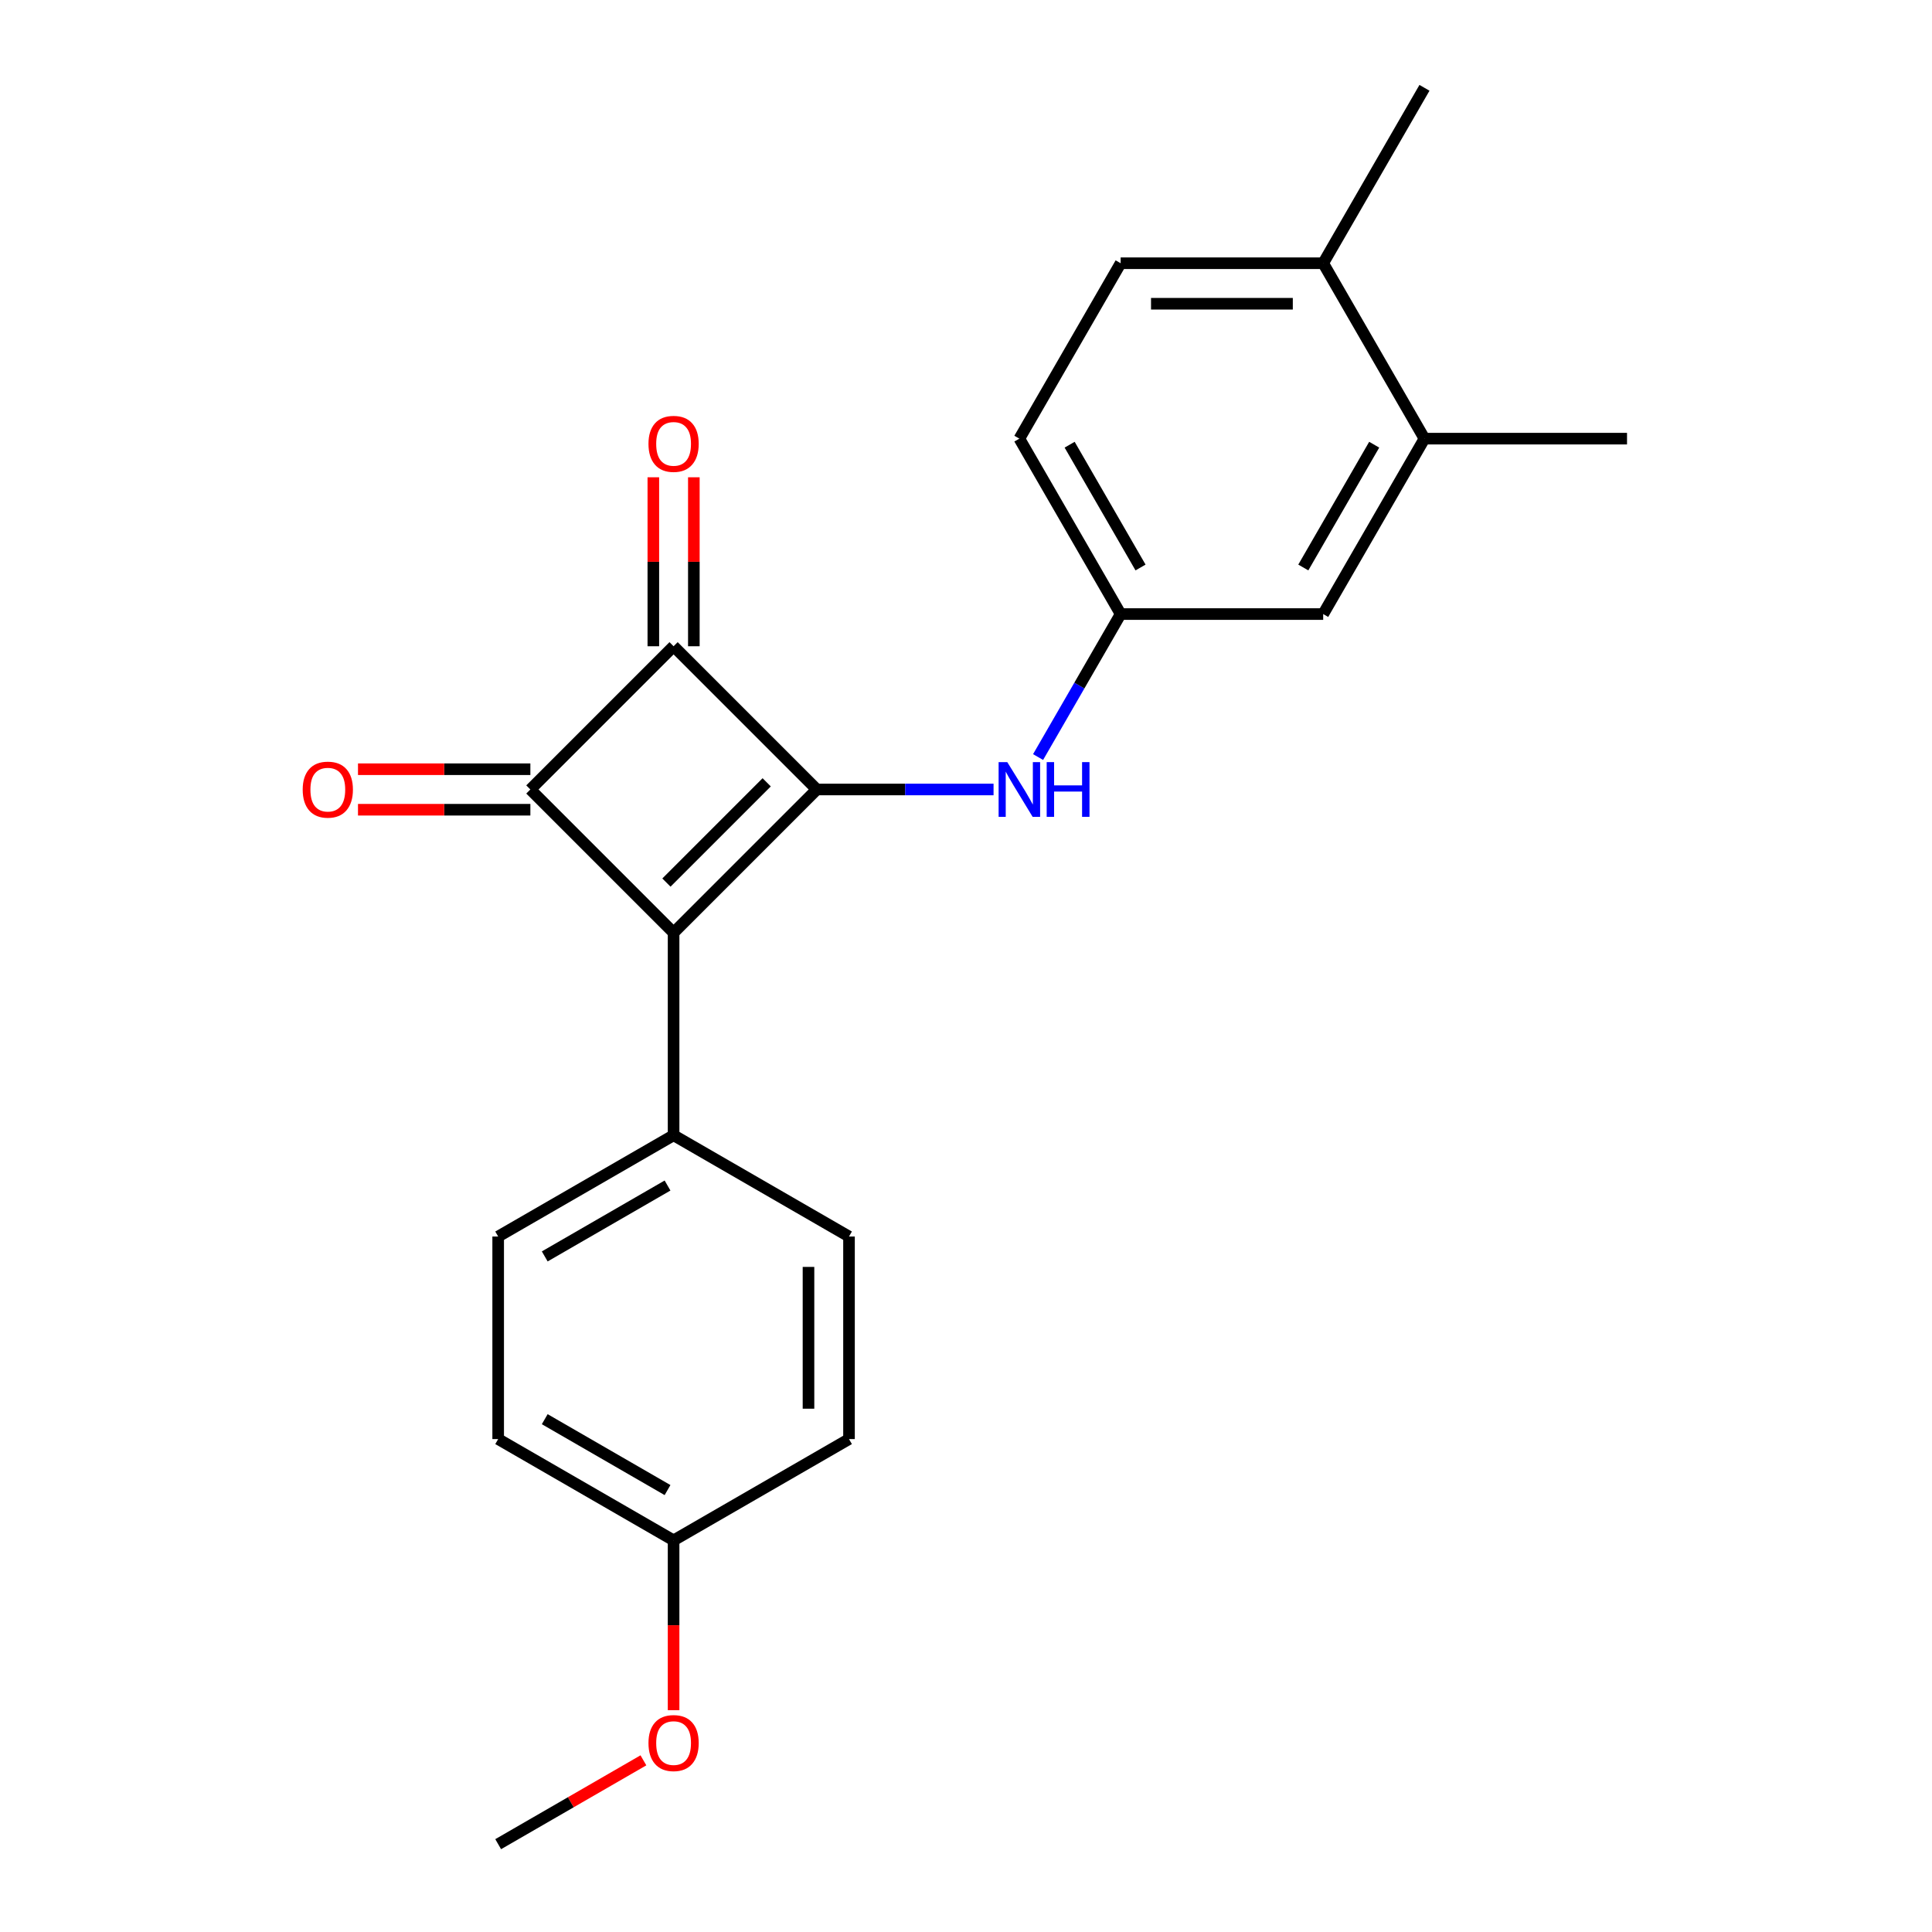 <?xml version='1.0' encoding='iso-8859-1'?>
<svg version='1.1' baseProfile='full'
              xmlns='http://www.w3.org/2000/svg'
                      xmlns:rdkit='http://www.rdkit.org/xml'
                      xmlns:xlink='http://www.w3.org/1999/xlink'
                  xml:space='preserve'
width='1000px' height='1000px' viewBox='0 0 1000 1000'>
<!-- END OF HEADER -->
<rect style='opacity:1.0;fill:#FFFFFF;stroke:none' width='1000' height='1000' x='0' y='0'> </rect>
<path class='bond-0' d='M 422.782,408.632 L 348.649,482.765' style='fill:none;fill-rule:evenodd;stroke:#000000;stroke-width:6px;stroke-linecap:butt;stroke-linejoin:miter;stroke-opacity:1' />
<path class='bond-0' d='M 396.835,404.925 L 344.942,456.818' style='fill:none;fill-rule:evenodd;stroke:#000000;stroke-width:6px;stroke-linecap:butt;stroke-linejoin:miter;stroke-opacity:1' />
<path class='bond-2' d='M 422.782,408.632 L 348.649,334.498' style='fill:none;fill-rule:evenodd;stroke:#000000;stroke-width:6px;stroke-linecap:butt;stroke-linejoin:miter;stroke-opacity:1' />
<path class='bond-3' d='M 422.782,408.632 L 468.522,408.632' style='fill:none;fill-rule:evenodd;stroke:#000000;stroke-width:6px;stroke-linecap:butt;stroke-linejoin:miter;stroke-opacity:1' />
<path class='bond-3' d='M 468.522,408.632 L 514.261,408.632' style='fill:none;fill-rule:evenodd;stroke:#0000FF;stroke-width:6px;stroke-linecap:butt;stroke-linejoin:miter;stroke-opacity:1' />
<path class='bond-4' d='M 348.649,482.765 L 348.649,587.605' style='fill:none;fill-rule:evenodd;stroke:#000000;stroke-width:6px;stroke-linecap:butt;stroke-linejoin:miter;stroke-opacity:1' />
<path class='bond-22' d='M 348.649,482.765 L 274.516,408.632' style='fill:none;fill-rule:evenodd;stroke:#000000;stroke-width:6px;stroke-linecap:butt;stroke-linejoin:miter;stroke-opacity:1' />
<path class='bond-1' d='M 274.516,408.632 L 348.649,334.498' style='fill:none;fill-rule:evenodd;stroke:#000000;stroke-width:6px;stroke-linecap:butt;stroke-linejoin:miter;stroke-opacity:1' />
<path class='bond-5' d='M 274.516,398.148 L 229.906,398.148' style='fill:none;fill-rule:evenodd;stroke:#000000;stroke-width:6px;stroke-linecap:butt;stroke-linejoin:miter;stroke-opacity:1' />
<path class='bond-5' d='M 229.906,398.148 L 185.296,398.148' style='fill:none;fill-rule:evenodd;stroke:#FF0000;stroke-width:6px;stroke-linecap:butt;stroke-linejoin:miter;stroke-opacity:1' />
<path class='bond-5' d='M 274.516,419.116 L 229.906,419.116' style='fill:none;fill-rule:evenodd;stroke:#000000;stroke-width:6px;stroke-linecap:butt;stroke-linejoin:miter;stroke-opacity:1' />
<path class='bond-5' d='M 229.906,419.116 L 185.296,419.116' style='fill:none;fill-rule:evenodd;stroke:#FF0000;stroke-width:6px;stroke-linecap:butt;stroke-linejoin:miter;stroke-opacity:1' />
<path class='bond-6' d='M 359.133,334.498 L 359.133,290.769' style='fill:none;fill-rule:evenodd;stroke:#000000;stroke-width:6px;stroke-linecap:butt;stroke-linejoin:miter;stroke-opacity:1' />
<path class='bond-6' d='M 359.133,290.769 L 359.133,247.039' style='fill:none;fill-rule:evenodd;stroke:#FF0000;stroke-width:6px;stroke-linecap:butt;stroke-linejoin:miter;stroke-opacity:1' />
<path class='bond-6' d='M 338.165,334.498 L 338.165,290.769' style='fill:none;fill-rule:evenodd;stroke:#000000;stroke-width:6px;stroke-linecap:butt;stroke-linejoin:miter;stroke-opacity:1' />
<path class='bond-6' d='M 338.165,290.769 L 338.165,247.039' style='fill:none;fill-rule:evenodd;stroke:#FF0000;stroke-width:6px;stroke-linecap:butt;stroke-linejoin:miter;stroke-opacity:1' />
<path class='bond-8' d='M 537.311,391.851 L 558.676,354.844' style='fill:none;fill-rule:evenodd;stroke:#0000FF;stroke-width:6px;stroke-linecap:butt;stroke-linejoin:miter;stroke-opacity:1' />
<path class='bond-8' d='M 558.676,354.844 L 580.042,317.837' style='fill:none;fill-rule:evenodd;stroke:#000000;stroke-width:6px;stroke-linecap:butt;stroke-linejoin:miter;stroke-opacity:1' />
<path class='bond-11' d='M 348.649,587.605 L 257.855,640.025' style='fill:none;fill-rule:evenodd;stroke:#000000;stroke-width:6px;stroke-linecap:butt;stroke-linejoin:miter;stroke-opacity:1' />
<path class='bond-11' d='M 345.514,613.627 L 281.958,650.321' style='fill:none;fill-rule:evenodd;stroke:#000000;stroke-width:6px;stroke-linecap:butt;stroke-linejoin:miter;stroke-opacity:1' />
<path class='bond-12' d='M 348.649,587.605 L 439.443,640.025' style='fill:none;fill-rule:evenodd;stroke:#000000;stroke-width:6px;stroke-linecap:butt;stroke-linejoin:miter;stroke-opacity:1' />
<path class='bond-7' d='M 737.303,227.043 L 684.882,317.837' style='fill:none;fill-rule:evenodd;stroke:#000000;stroke-width:6px;stroke-linecap:butt;stroke-linejoin:miter;stroke-opacity:1' />
<path class='bond-7' d='M 711.281,230.178 L 674.587,293.734' style='fill:none;fill-rule:evenodd;stroke:#000000;stroke-width:6px;stroke-linecap:butt;stroke-linejoin:miter;stroke-opacity:1' />
<path class='bond-19' d='M 737.303,227.043 L 842.143,227.043' style='fill:none;fill-rule:evenodd;stroke:#000000;stroke-width:6px;stroke-linecap:butt;stroke-linejoin:miter;stroke-opacity:1' />
<path class='bond-24' d='M 737.303,227.043 L 684.882,136.249' style='fill:none;fill-rule:evenodd;stroke:#000000;stroke-width:6px;stroke-linecap:butt;stroke-linejoin:miter;stroke-opacity:1' />
<path class='bond-9' d='M 580.042,317.837 L 684.882,317.837' style='fill:none;fill-rule:evenodd;stroke:#000000;stroke-width:6px;stroke-linecap:butt;stroke-linejoin:miter;stroke-opacity:1' />
<path class='bond-14' d='M 580.042,317.837 L 527.622,227.043' style='fill:none;fill-rule:evenodd;stroke:#000000;stroke-width:6px;stroke-linecap:butt;stroke-linejoin:miter;stroke-opacity:1' />
<path class='bond-14' d='M 590.338,293.734 L 553.644,230.178' style='fill:none;fill-rule:evenodd;stroke:#000000;stroke-width:6px;stroke-linecap:butt;stroke-linejoin:miter;stroke-opacity:1' />
<path class='bond-10' d='M 684.882,136.249 L 580.042,136.249' style='fill:none;fill-rule:evenodd;stroke:#000000;stroke-width:6px;stroke-linecap:butt;stroke-linejoin:miter;stroke-opacity:1' />
<path class='bond-10' d='M 669.156,157.217 L 595.768,157.217' style='fill:none;fill-rule:evenodd;stroke:#000000;stroke-width:6px;stroke-linecap:butt;stroke-linejoin:miter;stroke-opacity:1' />
<path class='bond-20' d='M 684.882,136.249 L 737.303,45.455' style='fill:none;fill-rule:evenodd;stroke:#000000;stroke-width:6px;stroke-linecap:butt;stroke-linejoin:miter;stroke-opacity:1' />
<path class='bond-17' d='M 257.855,640.025 L 257.855,744.865' style='fill:none;fill-rule:evenodd;stroke:#000000;stroke-width:6px;stroke-linecap:butt;stroke-linejoin:miter;stroke-opacity:1' />
<path class='bond-16' d='M 439.443,640.025 L 439.443,744.865' style='fill:none;fill-rule:evenodd;stroke:#000000;stroke-width:6px;stroke-linecap:butt;stroke-linejoin:miter;stroke-opacity:1' />
<path class='bond-16' d='M 418.475,655.751 L 418.475,729.139' style='fill:none;fill-rule:evenodd;stroke:#000000;stroke-width:6px;stroke-linecap:butt;stroke-linejoin:miter;stroke-opacity:1' />
<path class='bond-13' d='M 580.042,136.249 L 527.622,227.043' style='fill:none;fill-rule:evenodd;stroke:#000000;stroke-width:6px;stroke-linecap:butt;stroke-linejoin:miter;stroke-opacity:1' />
<path class='bond-15' d='M 348.649,797.285 L 439.443,744.865' style='fill:none;fill-rule:evenodd;stroke:#000000;stroke-width:6px;stroke-linecap:butt;stroke-linejoin:miter;stroke-opacity:1' />
<path class='bond-18' d='M 348.649,797.285 L 348.649,841.235' style='fill:none;fill-rule:evenodd;stroke:#000000;stroke-width:6px;stroke-linecap:butt;stroke-linejoin:miter;stroke-opacity:1' />
<path class='bond-18' d='M 348.649,841.235 L 348.649,885.184' style='fill:none;fill-rule:evenodd;stroke:#FF0000;stroke-width:6px;stroke-linecap:butt;stroke-linejoin:miter;stroke-opacity:1' />
<path class='bond-23' d='M 348.649,797.285 L 257.855,744.865' style='fill:none;fill-rule:evenodd;stroke:#000000;stroke-width:6px;stroke-linecap:butt;stroke-linejoin:miter;stroke-opacity:1' />
<path class='bond-23' d='M 345.514,771.263 L 281.958,734.569' style='fill:none;fill-rule:evenodd;stroke:#000000;stroke-width:6px;stroke-linecap:butt;stroke-linejoin:miter;stroke-opacity:1' />
<path class='bond-21' d='M 333.028,911.144 L 295.441,932.845' style='fill:none;fill-rule:evenodd;stroke:#FF0000;stroke-width:6px;stroke-linecap:butt;stroke-linejoin:miter;stroke-opacity:1' />
<path class='bond-21' d='M 295.441,932.845 L 257.855,954.545' style='fill:none;fill-rule:evenodd;stroke:#000000;stroke-width:6px;stroke-linecap:butt;stroke-linejoin:miter;stroke-opacity:1' />
<path  class='atom-4' d='M 521.362 394.472
L 530.642 409.472
Q 531.562 410.952, 533.042 413.632
Q 534.522 416.312, 534.602 416.472
L 534.602 394.472
L 538.362 394.472
L 538.362 422.792
L 534.482 422.792
L 524.522 406.392
Q 523.362 404.472, 522.122 402.272
Q 520.922 400.072, 520.562 399.392
L 520.562 422.792
L 516.882 422.792
L 516.882 394.472
L 521.362 394.472
' fill='#0000FF'/>
<path  class='atom-4' d='M 541.762 394.472
L 545.602 394.472
L 545.602 406.512
L 560.082 406.512
L 560.082 394.472
L 563.922 394.472
L 563.922 422.792
L 560.082 422.792
L 560.082 409.712
L 545.602 409.712
L 545.602 422.792
L 541.762 422.792
L 541.762 394.472
' fill='#0000FF'/>
<path  class='atom-6' d='M 156.675 408.712
Q 156.675 401.912, 160.035 398.112
Q 163.395 394.312, 169.675 394.312
Q 175.955 394.312, 179.315 398.112
Q 182.675 401.912, 182.675 408.712
Q 182.675 415.592, 179.275 419.512
Q 175.875 423.392, 169.675 423.392
Q 163.435 423.392, 160.035 419.512
Q 156.675 415.632, 156.675 408.712
M 169.675 420.192
Q 173.995 420.192, 176.315 417.312
Q 178.675 414.392, 178.675 408.712
Q 178.675 403.152, 176.315 400.352
Q 173.995 397.512, 169.675 397.512
Q 165.355 397.512, 162.995 400.312
Q 160.675 403.112, 160.675 408.712
Q 160.675 414.432, 162.995 417.312
Q 165.355 420.192, 169.675 420.192
' fill='#FF0000'/>
<path  class='atom-7' d='M 335.649 229.738
Q 335.649 222.938, 339.009 219.138
Q 342.369 215.338, 348.649 215.338
Q 354.929 215.338, 358.289 219.138
Q 361.649 222.938, 361.649 229.738
Q 361.649 236.618, 358.249 240.538
Q 354.849 244.418, 348.649 244.418
Q 342.409 244.418, 339.009 240.538
Q 335.649 236.658, 335.649 229.738
M 348.649 241.218
Q 352.969 241.218, 355.289 238.338
Q 357.649 235.418, 357.649 229.738
Q 357.649 224.178, 355.289 221.378
Q 352.969 218.538, 348.649 218.538
Q 344.329 218.538, 341.969 221.338
Q 339.649 224.138, 339.649 229.738
Q 339.649 235.458, 341.969 238.338
Q 344.329 241.218, 348.649 241.218
' fill='#FF0000'/>
<path  class='atom-19' d='M 335.649 902.205
Q 335.649 895.405, 339.009 891.605
Q 342.369 887.805, 348.649 887.805
Q 354.929 887.805, 358.289 891.605
Q 361.649 895.405, 361.649 902.205
Q 361.649 909.085, 358.249 913.005
Q 354.849 916.885, 348.649 916.885
Q 342.409 916.885, 339.009 913.005
Q 335.649 909.125, 335.649 902.205
M 348.649 913.685
Q 352.969 913.685, 355.289 910.805
Q 357.649 907.885, 357.649 902.205
Q 357.649 896.645, 355.289 893.845
Q 352.969 891.005, 348.649 891.005
Q 344.329 891.005, 341.969 893.805
Q 339.649 896.605, 339.649 902.205
Q 339.649 907.925, 341.969 910.805
Q 344.329 913.685, 348.649 913.685
' fill='#FF0000'/>
</svg>
